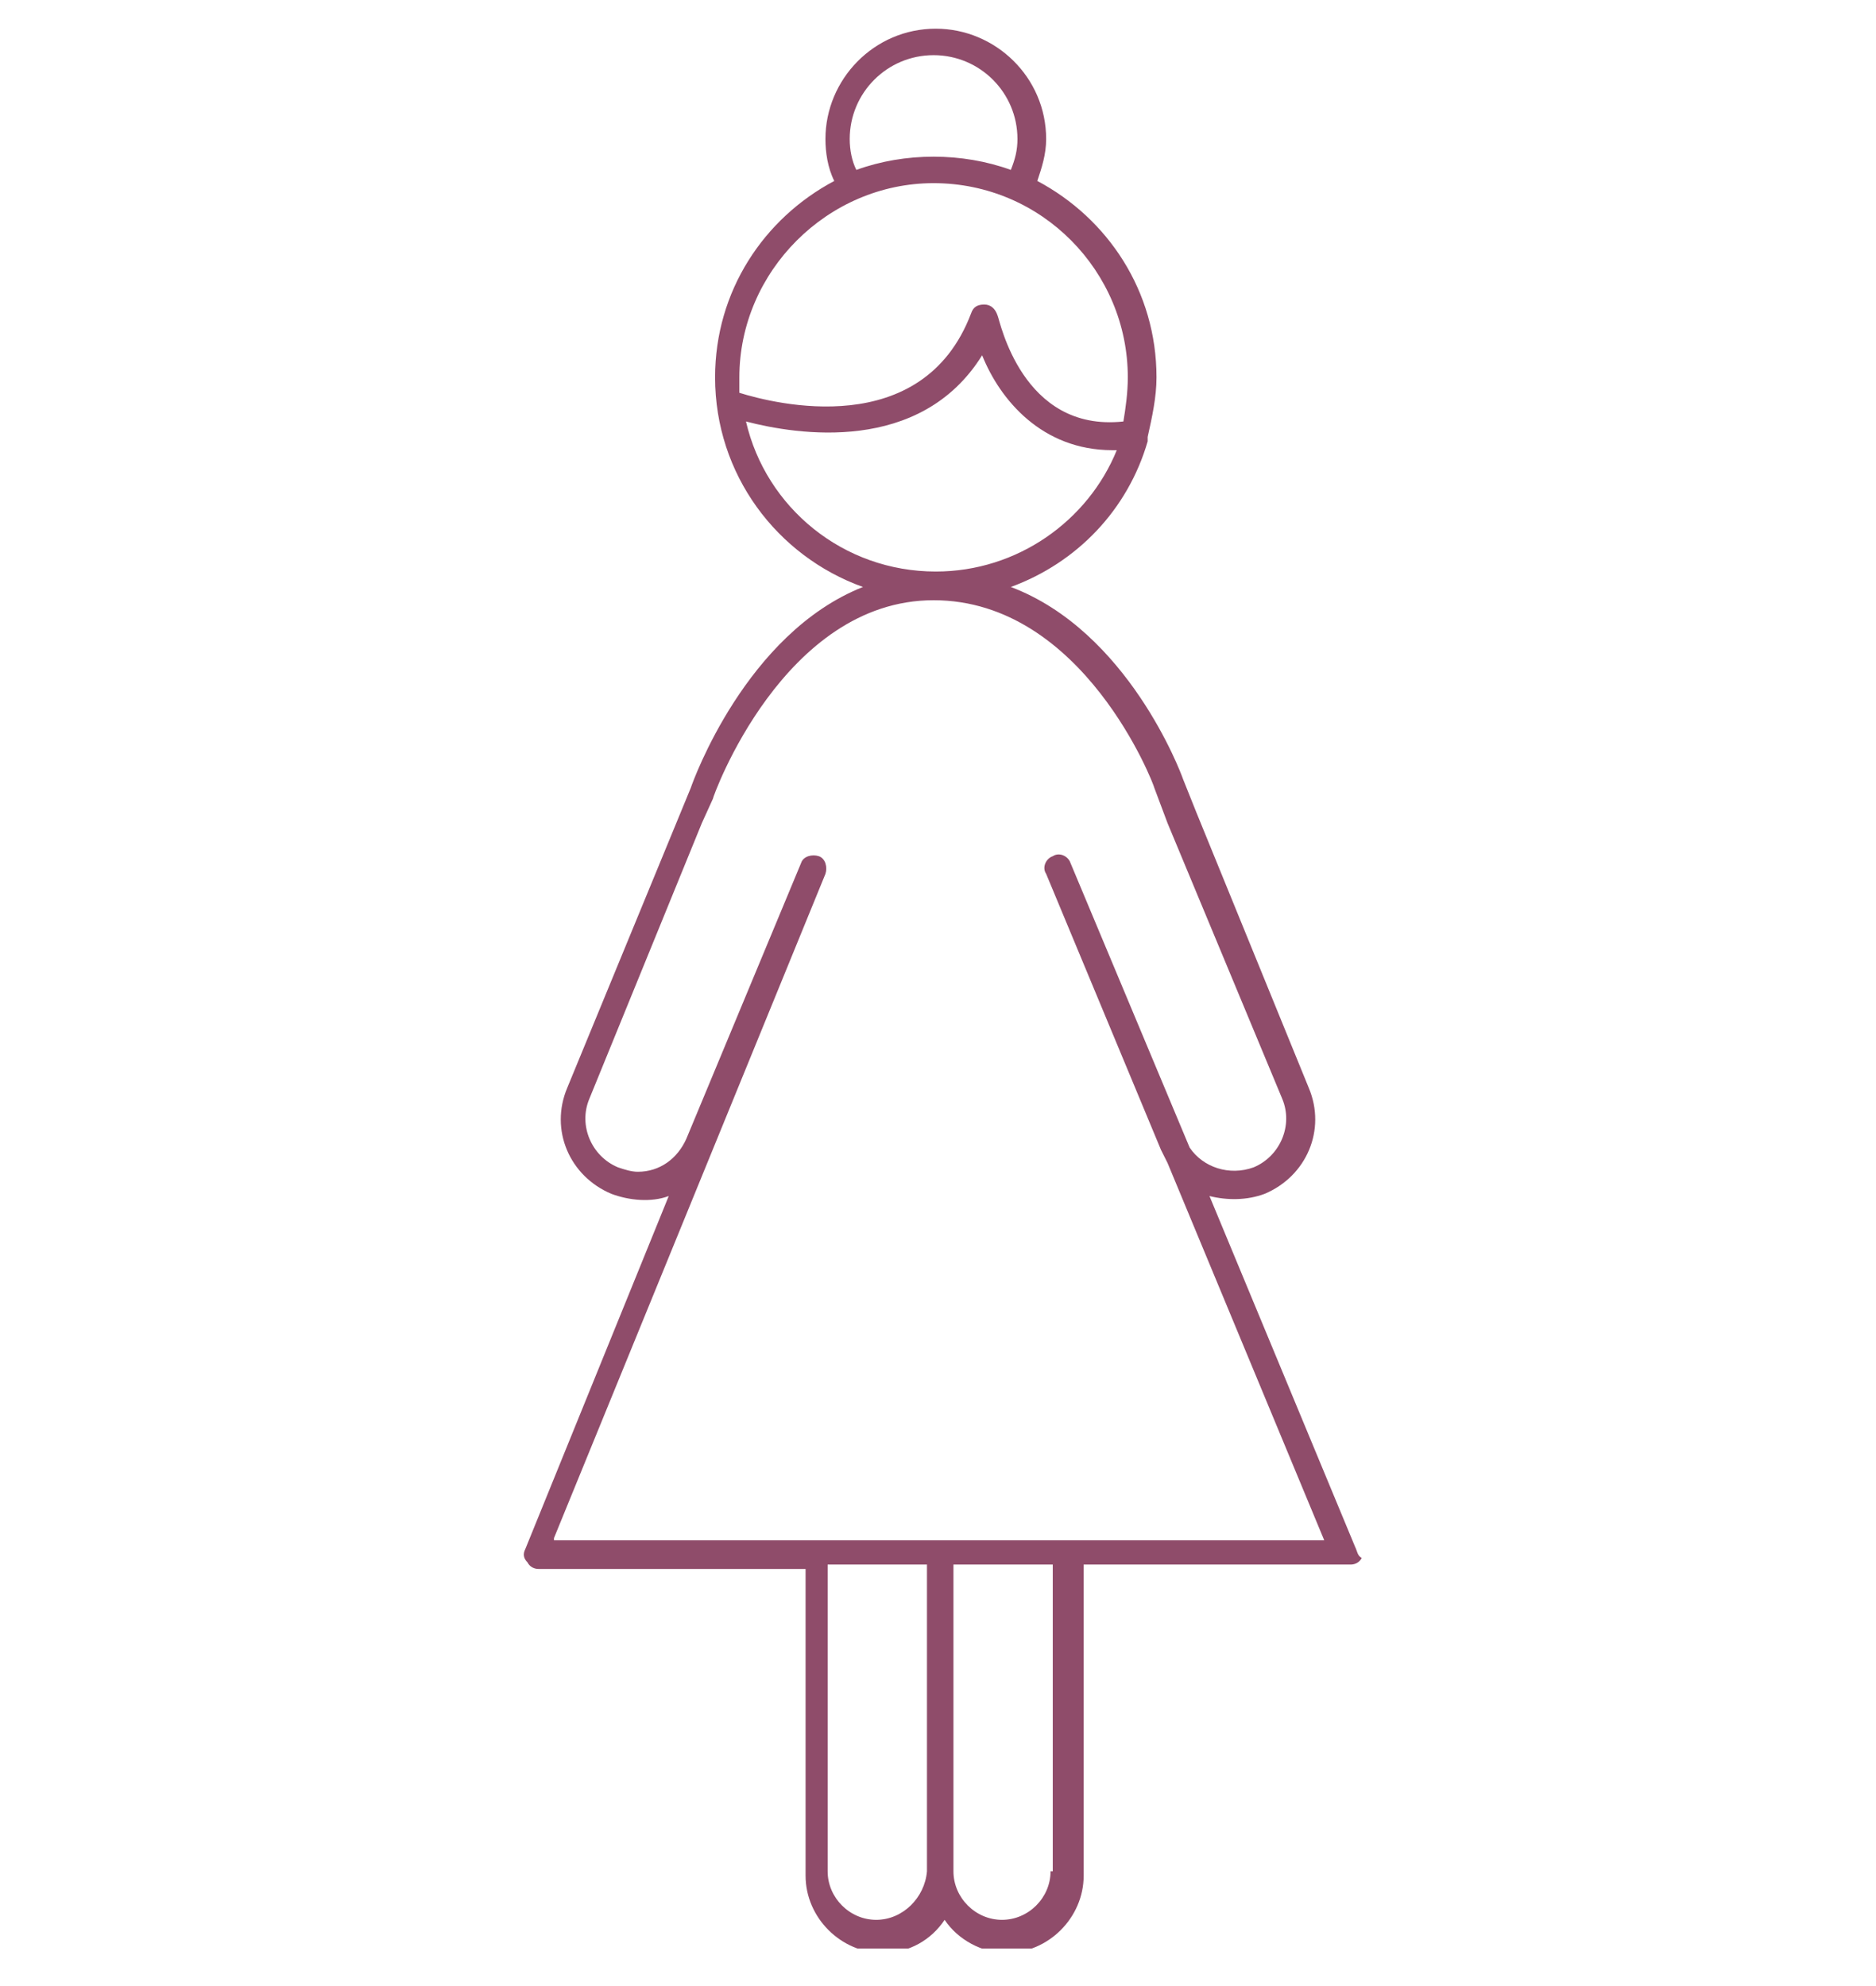 <?xml version="1.0" encoding="utf-8"?>
<!-- Generator: Adobe Illustrator 25.3.1, SVG Export Plug-In . SVG Version: 6.00 Build 0)  -->
<svg version="1.1" id="Layer_1" xmlns="http://www.w3.org/2000/svg" xmlns:xlink="http://www.w3.org/1999/xlink" x="0px" y="0px"
	 viewBox="0 0 85 90" style="enable-background:new 0 0 85 90;" xml:space="preserve">
<style type="text/css">
	.st0{clip-path:url(#SVGID_2_);fill:#8F4C6A;}
</style>
<g>
	<defs>
		<rect id="SVGID_1_" x="5.6" y="1.3" width="73.4" height="87"/>
	</defs>
	<clipPath id="SVGID_2_">
		<use xlink:href="#SVGID_1_"  style="overflow:visible;"/>
	</clipPath>
	<path class="st0" d="M25.1,69.7l12.3-30.1c0.1-0.3,0-0.7-0.3-0.8c-0.3-0.1-0.7,0-0.8,0.3l-5.2,12.5c-0.4,0.9-1.2,1.5-2.2,1.5
		c-0.3,0-0.6-0.1-0.9-0.2c-1.2-0.5-1.8-1.9-1.3-3.1l5.1-12.5l0.5-1.1c0-0.1,3.2-9,10-9h0c6.8,0,10,8.4,10,8.5l0.6,1.6l5.2,12.5
		c0.5,1.2-0.1,2.6-1.3,3.1c-1.1,0.4-2.3,0-2.9-0.9l-5.4-12.9c-0.1-0.3-0.5-0.5-0.8-0.3c-0.3,0.1-0.5,0.5-0.3,0.8l5.2,12.5
		c0.1,0.2,0.2,0.4,0.3,0.6l7.1,17.1H25.1z M47.6,84.8c0,1.2-1,2.2-2.2,2.2c-1.2,0-2.2-1-2.2-2.2V70.9h4.5V84.8z M39.7,87
		c-1.2,0-2.2-1-2.2-2.2V70.9h4.5v13.9C41.9,86,40.9,87,39.7,87 M33.8,19.1c2.3,0.6,7.9,1.5,10.7-3c0.8,2,2.7,4.3,5.9,4.3
		c0.1,0,0.1,0,0.2,0c-1.3,3.2-4.5,5.5-8.2,5.5C38.2,25.9,34.7,23,33.8,19.1 M42.3,8.3c4.9,0,8.8,4,8.8,8.8c0,0.7-0.1,1.4-0.2,2
		c-4.6,0.5-5.6-4.6-5.7-4.8c-0.1-0.3-0.3-0.5-0.6-0.5c-0.3,0-0.5,0.1-0.6,0.4c-2.2,5.8-8.9,4.1-10.5,3.6c0-0.2,0-0.5,0-0.7
		C33.5,12.3,37.5,8.3,42.3,8.3 M38.5,6.3c0-2.1,1.7-3.8,3.8-3.8s3.8,1.7,3.8,3.8c0,0.5-0.1,0.9-0.3,1.4c-1.1-0.4-2.3-0.6-3.5-0.6
		s-2.4,0.2-3.5,0.6C38.6,7.3,38.5,6.8,38.5,6.3 M61.4,70.1l-6.6-15.9c0.8,0.2,1.7,0.2,2.5-0.1c1.9-0.8,2.8-2.9,2-4.8l-5.1-12.5
		l-0.6-1.5c-0.1-0.3-2.5-6.7-7.8-8.7c3-1.1,5.3-3.5,6.2-6.6c0-0.1,0-0.1,0-0.2c0.2-0.9,0.4-1.8,0.4-2.7c0-3.9-2.2-7.2-5.4-8.9
		c0.2-0.6,0.4-1.2,0.4-1.9c0-2.8-2.3-5-5-5c-2.8,0-5,2.3-5,5c0,0.6,0.1,1.3,0.4,1.9c-3.2,1.7-5.4,5-5.4,8.9c0,4.4,2.8,8.1,6.7,9.5
		c-5.3,2.1-7.7,8.8-7.8,9.1l-5.6,13.6c-0.8,1.9,0.1,4,2,4.8c0.8,0.3,1.8,0.4,2.6,0.1l-6.5,16c-0.1,0.2-0.1,0.4,0.1,0.6
		c0.1,0.2,0.3,0.3,0.5,0.3h12.1v13.9c0,1.9,1.6,3.5,3.5,3.5c1.2,0,2.2-0.6,2.8-1.5c0.6,0.9,1.7,1.5,2.8,1.5c1.9,0,3.5-1.6,3.5-3.5
		V70.9h12.1c0.2,0,0.4-0.1,0.5-0.3C61.5,70.5,61.5,70.3,61.4,70.1"/>
</g>
</svg>
